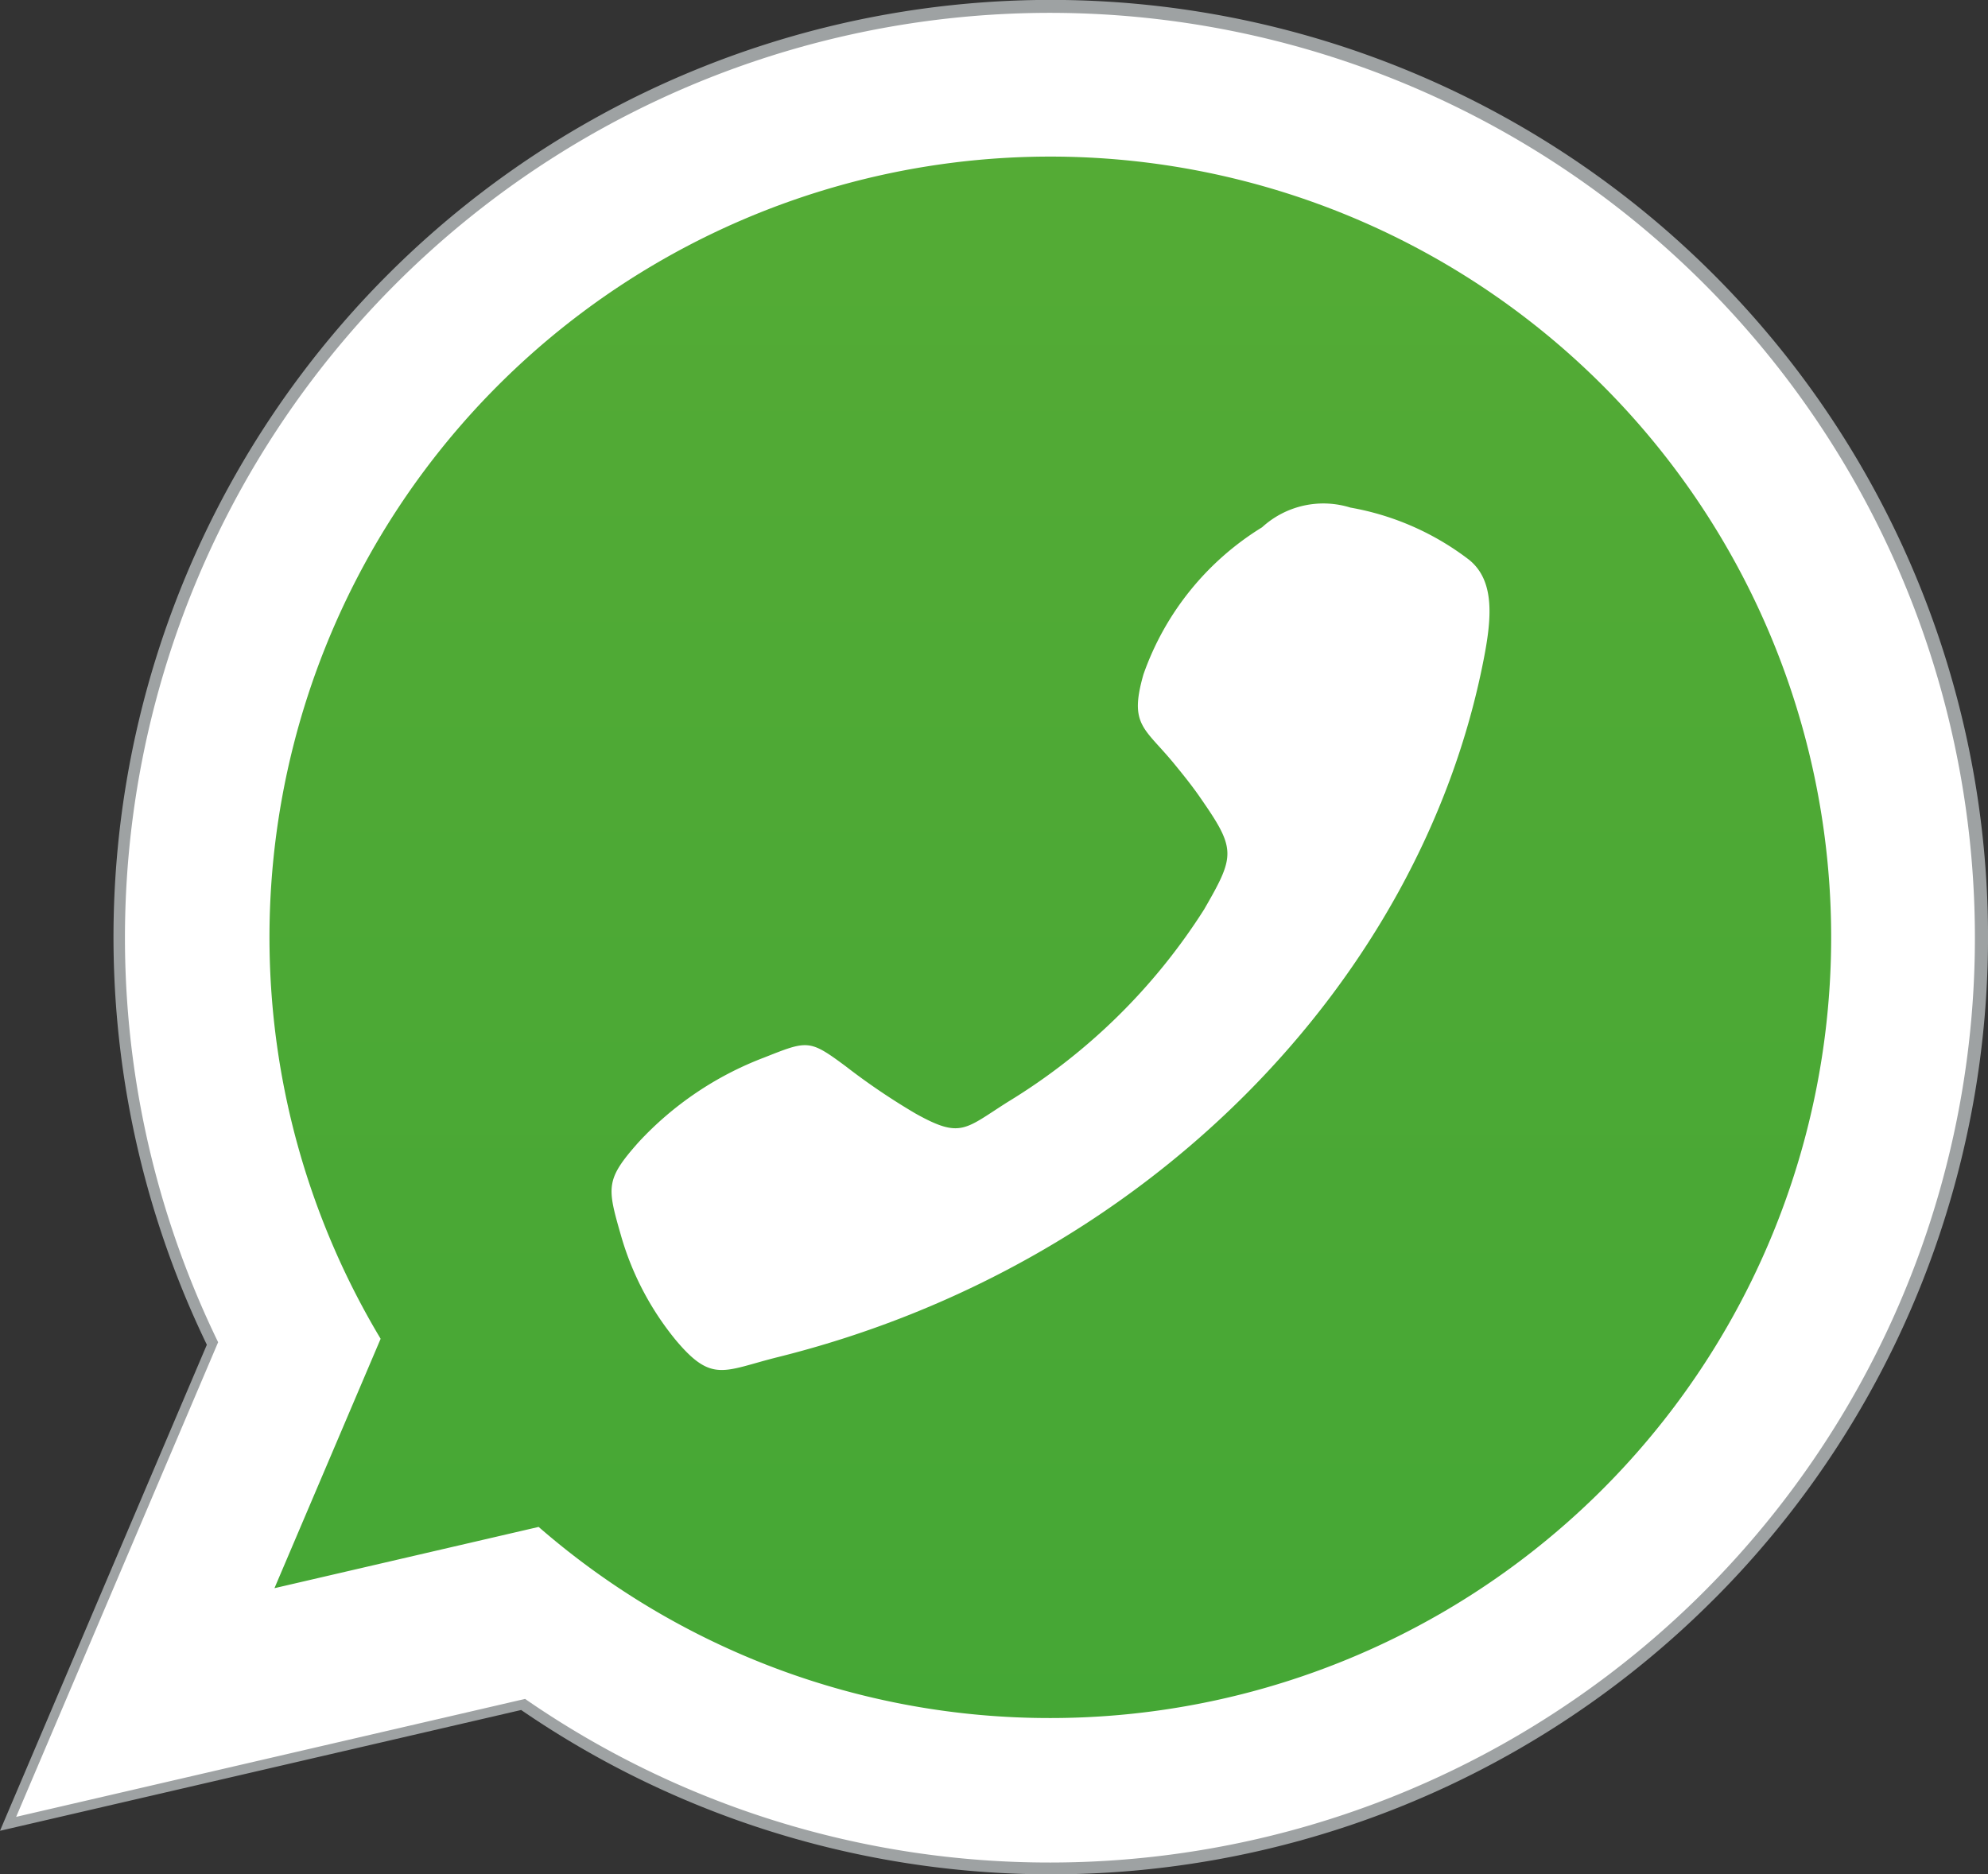 <svg id="whats" xmlns="http://www.w3.org/2000/svg" xmlns:xlink="http://www.w3.org/1999/xlink" width="31.379" height="29.585" viewBox="0 0 31.379 29.585">
  <rect x="0" y="0" width="31.379" height="29.585" fill="#333333" stroke="none"/>
  <defs>
    <linearGradient id="linear-gradient" x1="0.5" y1="1" x2="0.5" gradientUnits="objectBoundingBox">
      <stop offset="0" stop-color="#45a735"/>
      <stop offset="1" stop-color="#54ab35"/>
    </linearGradient>
  </defs>
  <g id="Group_6428" data-name="Group 6428">
    <path id="Path_9900" data-name="Path 9900" d="M158.736,311.559a14.776,14.776,0,0,1-18.821,1.743l-8.036,1.863-.19.044.076-.179,3.189-7.494a14.794,14.794,0,1,1,23.782,4.024Z" transform="translate(-131.689 -286.307)" fill="#9ea2a3" fill-rule="evenodd"/>
    <path id="Path_9901" data-name="Path 9901" d="M150.571,317.352a14.6,14.6,0,1,0-13.139-8.214l-3.188,7.493,8.033-1.862A14.54,14.54,0,0,0,150.571,317.352Z" transform="translate(-133.989 -287.949)" fill="#fff" fill-rule="evenodd"/>
    <path id="Path_9902" data-name="Path 9902" d="M186.681,335.678a12.325,12.325,0,1,0-10.574-5.987l-1.676,3.937,4.17-.967A12.281,12.281,0,0,0,186.681,335.678Z" transform="translate(-170.099 -308.556)" fill-rule="evenodd" fill="url(#linear-gradient)"/>
  </g>
  <path id="Path_9903" data-name="Path 9903" d="M228.668,377.658a4.591,4.591,0,0,0,.866,1.663c.579.693.76.486,1.62.272,5.81-1.448,10.143-5.926,11.135-11.009.125-.639.184-1.239-.226-1.574a4.3,4.3,0,0,0-1.877-.827,1.433,1.433,0,0,0-1.394.311,4.459,4.459,0,0,0-1.872,2.321c-.232.808.015.839.489,1.418.149.182.3.37.433.567.543.783.518.889.036,1.725a9.545,9.545,0,0,1-3.1,3.041c-.681.431-.74.583-1.458.182a10.477,10.477,0,0,1-1.1-.745c-.576-.428-.6-.41-1.29-.137a5.227,5.227,0,0,0-1.981,1.337C228.428,376.79,228.453,376.909,228.668,377.658Z" transform="translate(-218.871 -358.17)" fill="#fff" fill-rule="evenodd"/>
</svg>

